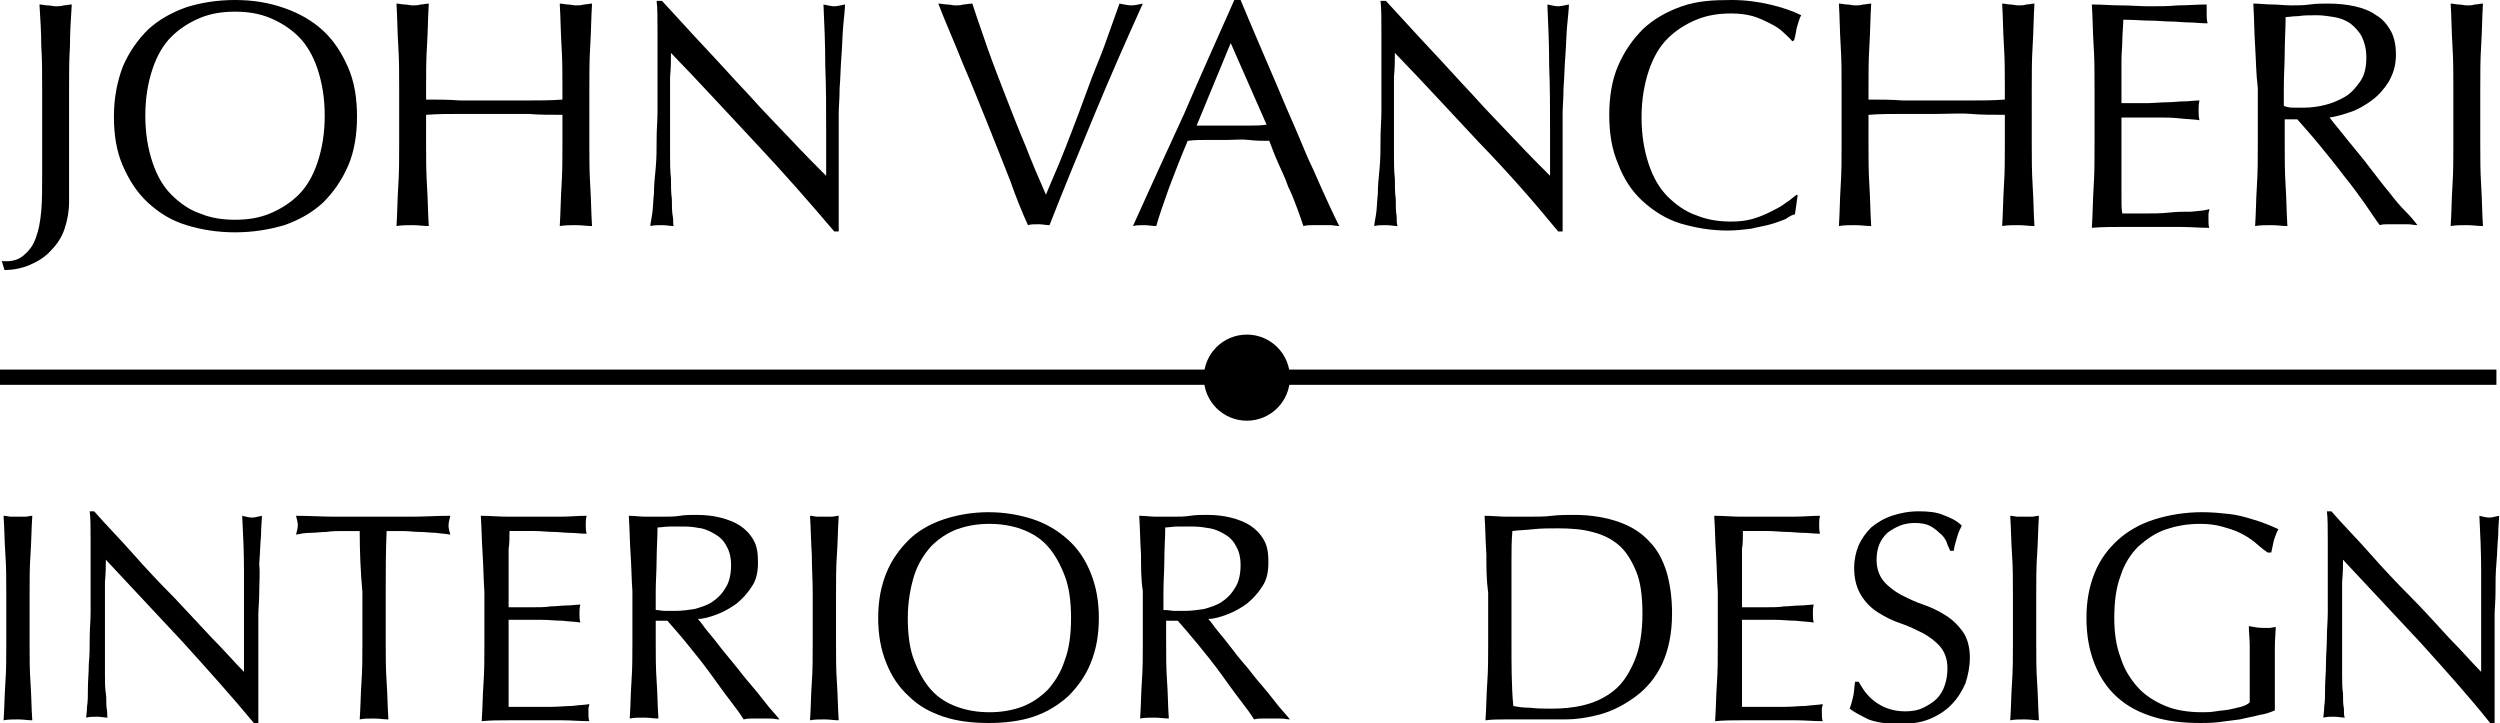 <?xml version="1.0" encoding="utf-8"?>
<!-- Generator: Adobe Illustrator 19.1.0, SVG Export Plug-In . SVG Version: 6.00 Build 0)  -->
<svg version="1.1" id="Layer_1" xmlns="http://www.w3.org/2000/svg" xmlns:xlink="http://www.w3.org/1999/xlink" x="0px" y="0px"
	 viewBox="0 0 278.7 80.6" style="enable-background:new 0 0 278.7 80.6;" xml:space="preserve">
<g>
	<path d="M2.6,28.5c0.6-0.5,1.1-1.1,1.4-2c0.3-0.8,0.5-1.8,0.6-3c0.1-1.2,0.1-2.4,0.1-3.9V9.8c0-1.6,0-3.1-0.1-4.7
		C4.6,3.6,4.5,2.1,4.4,0.5c0.3,0,0.6,0.1,0.9,0.1c0.3,0,0.6,0.1,0.9,0.1s0.6,0,0.9-0.1c0.3,0,0.6-0.1,0.9-0.1
		C7.9,2.1,7.8,3.6,7.8,5.1C7.7,6.7,7.7,8.2,7.7,9.8c0,1.1,0,2.2,0,3.3c0,1.2,0,2.3,0,3.4c0,1.1,0,2.2,0,3.2c0,1,0,2,0,2.8
		c0,1.1-0.2,2.1-0.5,3c-0.3,0.9-0.8,1.7-1.5,2.4c-0.6,0.7-1.4,1.2-2.3,1.6c-0.9,0.4-1.9,0.6-2.9,0.6l-0.3-1C1.2,29.2,2,29,2.6,28.5z
		"/>
	<path d="M13.7,7.4c0.7-1.6,1.6-2.9,2.8-4.1c1.2-1.1,2.6-1.9,4.3-2.5C22.4,0.3,24.2,0,26.2,0c2,0,3.8,0.3,5.5,0.9
		c1.7,0.6,3.1,1.4,4.3,2.5c1.2,1.1,2.1,2.5,2.8,4.1c0.7,1.6,1,3.4,1,5.5c0,2-0.3,3.9-1,5.5c-0.7,1.6-1.6,2.9-2.8,4.1
		c-1.2,1.1-2.6,1.9-4.3,2.5c-1.7,0.5-3.5,0.8-5.5,0.8c-2,0-3.8-0.3-5.4-0.8c-1.7-0.5-3.1-1.4-4.3-2.5c-1.2-1.1-2.1-2.5-2.8-4.1
		c-0.7-1.6-1-3.4-1-5.5C12.7,10.8,13.1,9,13.7,7.4z M35.4,7.7c-0.5-1.5-1.2-2.7-2.1-3.6c-0.9-0.9-2-1.6-3.2-2.1
		c-1.2-0.5-2.5-0.7-3.9-0.7c-1.4,0-2.7,0.2-3.9,0.7S20,3.2,19.1,4.1c-0.9,0.9-1.6,2.1-2.1,3.6s-0.8,3.2-0.8,5.2c0,2,0.3,3.7,0.8,5.2
		c0.5,1.5,1.2,2.7,2.1,3.6s2,1.7,3.2,2.1c1.2,0.5,2.5,0.7,3.9,0.7c1.4,0,2.7-0.2,3.9-0.7c1.2-0.5,2.3-1.2,3.2-2.1s1.6-2.1,2.1-3.6
		c0.5-1.5,0.8-3.2,0.8-5.2C36.2,10.9,35.9,9.2,35.4,7.7z"/>
	<path d="M62.6,5.1c-0.1-1.5-0.1-3.1-0.2-4.7c0.3,0,0.6,0.1,0.9,0.1c0.3,0,0.6,0.1,0.9,0.1c0.3,0,0.6,0,0.9-0.1
		c0.3,0,0.6-0.1,0.9-0.1c-0.1,1.6-0.1,3.1-0.2,4.7c-0.1,1.5-0.1,3.1-0.1,4.7V16c0,1.6,0,3.1,0.1,4.7c0.1,1.5,0.1,3,0.2,4.5
		c-0.6,0-1.1-0.1-1.8-0.1c-0.6,0-1.2,0-1.8,0.1c0.1-1.5,0.1-3,0.2-4.5c0.1-1.5,0.1-3.1,0.1-4.7v-3.2c-1.3,0-2.6,0-3.8-0.1
		c-1.2,0-2.5,0-3.8,0s-2.6,0-3.8,0c-1.2,0-2.5,0-3.8,0.1V16c0,1.6,0,3.1,0.1,4.7c0.1,1.5,0.1,3,0.2,4.5c-0.6,0-1.1-0.1-1.8-0.1
		c-0.6,0-1.2,0-1.8,0.1c0.1-1.5,0.1-3,0.2-4.5c0.1-1.5,0.1-3.1,0.1-4.7V9.8c0-1.6,0-3.1-0.1-4.7c-0.1-1.5-0.1-3.1-0.2-4.7
		c0.3,0,0.6,0.1,0.9,0.1c0.3,0,0.6,0.1,0.9,0.1s0.6,0,0.9-0.1c0.3,0,0.6-0.1,0.9-0.1c-0.1,1.6-0.1,3.1-0.2,4.7
		c-0.1,1.5-0.1,3.1-0.1,4.7v1.3c1.3,0,2.5,0,3.8,0.1c1.2,0,2.5,0,3.8,0s2.5,0,3.8,0c1.2,0,2.5,0,3.8-0.1V9.8
		C62.7,8.2,62.7,6.7,62.6,5.1z"/>
	<path d="M84.2,15.9c-3.1-3.3-6.2-6.7-9.4-10c0,0.7,0,1.6-0.1,2.7c0,1.1,0,2.7,0,4.6c0,0.5,0,1.1,0,1.9c0,0.7,0,1.5,0,2.3
		c0,0.8,0,1.6,0.1,2.5c0,0.8,0,1.6,0.1,2.3c0,0.7,0,1.4,0.1,1.9s0,0.9,0.1,1.1c-0.4,0-0.8-0.1-1.3-0.1c-0.5,0-0.9,0-1.3,0.1
		c0-0.2,0.1-0.7,0.2-1.3c0.1-0.6,0.1-1.4,0.2-2.3c0-0.9,0.1-1.9,0.2-2.9c0.1-1.1,0.1-2.1,0.1-3.2c0-1.1,0.1-2.1,0.1-3.1
		c0-1,0-1.9,0-2.7c0-2.3,0-4.3,0-5.9c0-1.7,0-2.9-0.1-3.7h0.6c1.5,1.6,3,3.3,4.7,5.1c1.7,1.8,3.3,3.6,5,5.4c1.6,1.8,3.2,3.4,4.7,5
		c1.5,1.6,2.8,2.9,3.9,4v-4.9c0-2.5,0-5-0.1-7.4c0-2.4-0.1-4.6-0.2-6.8c0.5,0.1,0.9,0.2,1.2,0.2c0.3,0,0.7-0.1,1.2-0.2
		c0,0.5-0.1,1.3-0.2,2.4c-0.1,1.1-0.1,2.2-0.2,3.4s-0.1,2.4-0.2,3.5c0,1.2-0.1,2.1-0.1,2.8c0,0.6,0,1.3,0,2.2c0,0.8,0,1.7,0,2.6
		c0,0.9,0,1.8,0,2.7c0,0.9,0,1.7,0,2.5c0,0.8,0,1.5,0,2c0,0.5,0,0.9,0,1.2H93C90.2,22.5,87.3,19.2,84.2,15.9z"/>
	<path d="M112.6,20.1c-0.8-2-1.6-4.1-2.5-6.3s-1.8-4.5-2.8-6.8c-0.9-2.3-1.9-4.5-2.7-6.6c0.3,0,0.7,0.1,1,0.1c0.3,0,0.6,0.1,0.9,0.1
		s0.6,0,0.9-0.1c0.3,0,0.6-0.1,1-0.1c0.5,1.6,1.1,3.2,1.7,5c0.6,1.7,1.3,3.5,2,5.3c0.7,1.8,1.4,3.6,2.2,5.5c0.7,1.8,1.5,3.7,2.3,5.5
		c0.4-1,0.9-2.1,1.4-3.3c0.5-1.2,1-2.5,1.5-3.8c0.5-1.3,1-2.6,1.5-4c0.5-1.4,1-2.7,1.5-3.9c0.5-1.2,0.9-2.4,1.3-3.5
		c0.4-1.1,0.7-2,1-2.8c0.5,0.1,1,0.2,1.3,0.2c0.4,0,0.8-0.1,1.3-0.2c-1.9,4.2-3.7,8.3-5.4,12.4c-1.7,4.1-3.4,8.2-5,12.3
		c-0.4,0-0.8-0.1-1.2-0.1c-0.5,0-0.9,0-1.2,0.1C114,23.8,113.3,22.1,112.6,20.1z"/>
	<path d="M149.3,25.2c-0.3,0-0.7-0.1-1-0.1c-0.3,0-0.6,0-1,0c-0.3,0-0.7,0-1,0c-0.3,0-0.6,0-1,0.1c-0.2-0.6-0.4-1.2-0.7-2
		c-0.3-0.8-0.6-1.6-1-2.4c-0.3-0.9-0.7-1.7-1.1-2.6c-0.4-0.9-0.7-1.7-1-2.5c-0.8,0-1.5,0-2.3-0.1s-1.6,0-2.4,0c-0.7,0-1.5,0-2.2,0
		s-1.5,0-2.2,0.1c-0.8,1.9-1.5,3.7-2.1,5.3c-0.6,1.7-1.1,3.1-1.4,4.2c-0.4,0-0.9-0.1-1.3-0.1c-0.5,0-0.9,0-1.3,0.1
		c1.9-4.2,3.8-8.4,5.7-12.5c1.8-4.2,3.7-8.4,5.6-12.7h0.7c0.6,1.4,1.2,2.9,1.9,4.5c0.7,1.6,1.4,3.3,2.1,4.9c0.7,1.7,1.4,3.3,2.1,4.9
		c0.7,1.6,1.3,3.2,2,4.6c0.6,1.4,1.2,2.7,1.7,3.8C148.6,23.8,149,24.6,149.3,25.2z M133.4,14c0.6,0,1.3,0,1.9,0c0.7,0,1.3,0,1.9,0
		c0.7,0,1.3,0,2,0c0.7,0,1.3,0,2-0.1l-4-9.1L133.4,14z"/>
	<path d="M164.9,15.9c-3.1-3.3-6.2-6.7-9.4-10c0,0.7,0,1.6-0.1,2.7c0,1.1,0,2.7,0,4.6c0,0.5,0,1.1,0,1.9c0,0.7,0,1.5,0,2.3
		c0,0.8,0,1.6,0.1,2.5c0,0.8,0,1.6,0.1,2.3c0,0.7,0,1.4,0.1,1.9c0,0.5,0,0.9,0.1,1.1c-0.4,0-0.8-0.1-1.3-0.1c-0.5,0-0.9,0-1.3,0.1
		c0-0.2,0.1-0.7,0.2-1.3c0.1-0.6,0.1-1.4,0.2-2.3c0-0.9,0.1-1.9,0.2-2.9c0.1-1.1,0.1-2.1,0.1-3.2c0-1.1,0.1-2.1,0.1-3.1
		c0-1,0-1.9,0-2.7c0-2.3,0-4.3,0-5.9c0-1.7,0-2.9-0.1-3.7h0.6c1.5,1.6,3,3.3,4.7,5.1c1.7,1.8,3.3,3.6,5,5.4c1.6,1.8,3.2,3.4,4.7,5
		c1.5,1.6,2.8,2.9,3.9,4v-4.9c0-2.5,0-5-0.1-7.4c0-2.4-0.1-4.6-0.2-6.8c0.5,0.1,0.9,0.2,1.2,0.2c0.3,0,0.7-0.1,1.2-0.2
		c0,0.5-0.1,1.3-0.2,2.4c-0.1,1.1-0.1,2.2-0.2,3.4s-0.1,2.4-0.2,3.5c0,1.2-0.1,2.1-0.1,2.8c0,0.6,0,1.3,0,2.2c0,0.8,0,1.7,0,2.6
		c0,0.9,0,1.8,0,2.7c0,0.9,0,1.7,0,2.5c0,0.8,0,1.5,0,2c0,0.5,0,0.9,0,1.2h-0.5C171,22.5,168.1,19.2,164.9,15.9z"/>
	<path d="M199.1,24.4c-0.5,0.2-1,0.4-1.7,0.6c-0.7,0.2-1.4,0.3-2.2,0.5c-0.8,0.1-1.7,0.2-2.6,0.2c-1.9,0-3.6-0.3-5.3-0.8
		c-1.6-0.5-3-1.4-4.2-2.5c-1.2-1.1-2.1-2.5-2.7-4.1c-0.7-1.6-1-3.4-1-5.5c0-2,0.3-3.9,1-5.5c0.7-1.6,1.6-2.9,2.8-4.1
		c1.2-1.1,2.6-1.9,4.3-2.5S191,0,193,0c1.6,0,3,0.2,4.3,0.5c1.3,0.3,2.5,0.7,3.5,1.2c-0.2,0.3-0.3,0.8-0.5,1.4
		c-0.1,0.6-0.2,1.1-0.3,1.4l-0.2,0.1c-0.2-0.3-0.6-0.6-1-1c-0.4-0.4-0.9-0.7-1.5-1s-1.2-0.6-1.9-0.8c-0.7-0.2-1.5-0.3-2.4-0.3
		c-1.4,0-2.7,0.2-3.9,0.7c-1.2,0.5-2.3,1.2-3.2,2.1c-0.9,0.9-1.6,2.1-2.1,3.6s-0.8,3.2-0.8,5.2c0,2,0.3,3.7,0.8,5.2
		c0.5,1.5,1.2,2.7,2.1,3.6c0.9,0.9,2,1.7,3.2,2.1c1.2,0.5,2.5,0.7,3.9,0.7c0.9,0,1.7-0.1,2.4-0.3c0.7-0.2,1.4-0.5,2-0.8
		c0.6-0.3,1.2-0.6,1.7-1c0.5-0.3,0.9-0.7,1.2-0.9l0.1,0.1l-0.3,2.1C199.9,23.9,199.5,24.1,199.1,24.4z"/>
	<path d="M223.4,5.1c-0.1-1.5-0.1-3.1-0.2-4.7c0.3,0,0.6,0.1,0.9,0.1c0.3,0,0.6,0.1,0.9,0.1s0.6,0,0.9-0.1c0.3,0,0.6-0.1,0.9-0.1
		c-0.1,1.6-0.1,3.1-0.2,4.7c-0.1,1.5-0.1,3.1-0.1,4.7V16c0,1.6,0,3.1,0.1,4.7c0.1,1.5,0.1,3,0.2,4.5c-0.6,0-1.1-0.1-1.8-0.1
		s-1.2,0-1.8,0.1c0.1-1.5,0.1-3,0.2-4.5c0.1-1.5,0.1-3.1,0.1-4.7v-3.2c-1.3,0-2.6,0-3.8-0.1s-2.5,0-3.8,0s-2.5,0-3.8,0
		s-2.5,0-3.8,0.1V16c0,1.6,0,3.1,0.1,4.7c0.1,1.5,0.1,3,0.2,4.5c-0.6,0-1.1-0.1-1.8-0.1s-1.2,0-1.8,0.1c0.1-1.5,0.1-3,0.2-4.5
		c0.1-1.5,0.1-3.1,0.1-4.7V9.8c0-1.6,0-3.1-0.1-4.7c-0.1-1.5-0.1-3.1-0.2-4.7c0.3,0,0.6,0.1,0.9,0.1c0.3,0,0.6,0.1,0.9,0.1
		s0.6,0,0.9-0.1c0.3,0,0.6-0.1,0.9-0.1c-0.1,1.6-0.1,3.1-0.2,4.7c-0.1,1.5-0.1,3.1-0.1,4.7v1.3c1.3,0,2.5,0,3.8,0.1
		c1.2,0,2.5,0,3.8,0s2.5,0,3.8,0c1.2,0,2.5,0,3.8-0.1V9.8C223.5,8.2,223.5,6.7,223.4,5.1z"/>
	<path d="M233.4,5.1c-0.1-1.5-0.1-3.1-0.2-4.6c1.1,0,2.2,0.1,3.2,0.1c1.1,0,2.1,0.1,3.2,0.1s2.1,0,3.2-0.1c1.1,0,2.1-0.1,3.2-0.1
		C246,0.8,246,1.2,246,1.5c0,0.4,0,0.7,0.1,1.1c-0.8,0-1.5-0.1-2.1-0.1c-0.6,0-1.3-0.1-2-0.1c-0.7,0-1.5-0.1-2.3-0.1
		c-0.8,0-1.8-0.1-3-0.1c0,0.8-0.1,1.5-0.1,2.2s-0.1,1.5-0.1,2.4c0,0.9,0,1.8,0,2.7c0,0.9,0,1.6,0,2c1.1,0,2,0,2.8,0
		c0.8,0,1.6-0.1,2.3-0.1c0.7,0,1.3-0.1,1.9-0.1s1.1-0.1,1.7-0.1c-0.1,0.4-0.1,0.7-0.1,1.1c0,0.4,0,0.7,0.1,1.1
		c-0.6-0.1-1.3-0.1-2.2-0.2s-1.7-0.1-2.5-0.1c-0.8,0-1.6,0-2.3,0c-0.7,0-1.3,0-1.7,0c0,0.2,0,0.5,0,0.7c0,0.3,0,0.6,0,1v1.4v2.2
		c0,1.4,0,2.5,0,3.4c0,0.9,0,1.6,0.1,2c0.8,0,1.6,0,2.5,0c0.9,0,1.8,0,2.7-0.1s1.7-0.1,2.5-0.1c0.8-0.1,1.5-0.1,2-0.3
		c0,0.2-0.1,0.4-0.1,0.6c0,0.2,0,0.4,0,0.6c0,0.4,0,0.7,0.1,0.9c-1.1,0-2.2-0.1-3.2-0.1c-1.1,0-2.2,0-3.3,0c-1.1,0-2.2,0-3.3,0
		s-2.2,0-3.3,0.1c0.1-1.5,0.1-3.1,0.2-4.6c0.1-1.5,0.1-3.1,0.1-4.7V9.8C233.5,8.2,233.5,6.6,233.4,5.1z"/>
	<path d="M251.4,5.1c-0.1-1.5-0.1-3.1-0.2-4.7c0.7,0,1.4,0.1,2.1,0.1c0.7,0,1.4,0.1,2.1,0.1c0.7,0,1.4,0,2.1-0.1
		c0.7-0.1,1.4-0.1,2.1-0.1c1,0,2,0.1,2.9,0.3c0.9,0.2,1.7,0.5,2.4,1c0.7,0.4,1.2,1,1.6,1.7c0.4,0.7,0.6,1.6,0.6,2.7
		c0,1.2-0.3,2.1-0.8,3c-0.5,0.8-1.1,1.5-1.9,2.1c-0.7,0.5-1.5,1-2.4,1.3c-0.9,0.3-1.6,0.5-2.3,0.6c0.3,0.4,0.7,0.9,1.2,1.5
		c0.5,0.6,1.1,1.4,1.7,2.1s1.3,1.6,1.9,2.4c0.7,0.9,1.3,1.7,1.9,2.4c0.6,0.8,1.2,1.5,1.8,2.1c0.6,0.6,1,1.1,1.3,1.5
		c-0.4,0-0.7-0.1-1.1-0.1c-0.4,0-0.7,0-1.1,0c-0.3,0-0.7,0-1,0c-0.4,0-0.7,0-1,0.1c-0.4-0.5-0.9-1.3-1.6-2.3c-0.7-1-1.5-2.1-2.4-3.2
		c-0.9-1.2-1.8-2.3-2.7-3.4c-0.9-1.1-1.8-2.1-2.5-2.9h-1.4V16c0,1.6,0,3.1,0.1,4.7c0.1,1.5,0.1,3,0.2,4.5c-0.6,0-1.1-0.1-1.8-0.1
		s-1.2,0-1.8,0.1c0.1-1.5,0.1-3,0.2-4.5c0.1-1.5,0.1-3.1,0.1-4.7V9.8C251.5,8.2,251.5,6.7,251.4,5.1z M255.6,12c0.4,0,0.8,0,1.3,0
		c0.7,0,1.5-0.1,2.3-0.3c0.8-0.2,1.5-0.5,2.2-0.9s1.2-1,1.7-1.7s0.7-1.6,0.7-2.7c0-0.9-0.2-1.7-0.5-2.3c-0.3-0.6-0.8-1.1-1.3-1.5
		c-0.6-0.4-1.2-0.6-1.8-0.7c-0.6-0.1-1.3-0.2-1.9-0.2c-0.8,0-1.5,0-2.1,0.1c-0.6,0-1,0.1-1.4,0.1c0,1.3-0.1,2.6-0.1,3.9
		s-0.1,2.6-0.1,3.9v2.1C254.8,11.9,255.2,12,255.6,12z"/>
	<path d="M273.4,5.1c-0.1-1.5-0.1-3.1-0.2-4.7c0.3,0,0.6,0.1,0.9,0.1c0.3,0,0.6,0.1,0.9,0.1s0.6,0,0.9-0.1c0.3,0,0.6-0.1,0.9-0.1
		c-0.1,1.6-0.1,3.1-0.2,4.7c-0.1,1.5-0.1,3.1-0.1,4.7V16c0,1.6,0,3.1,0.1,4.7c0.1,1.5,0.1,3,0.2,4.5c-0.6,0-1.1-0.1-1.8-0.1
		s-1.2,0-1.8,0.1c0.1-1.5,0.1-3,0.2-4.5c0.1-1.5,0.1-3.1,0.1-4.7V9.8C273.5,8.2,273.5,6.7,273.4,5.1z"/>
</g>
<g>
	<path d="M0.6,61.8c-0.1-1.4-0.1-2.8-0.2-4.3c0.3,0,0.6,0.1,0.8,0.1s0.5,0,0.8,0c0.3,0,0.5,0,0.8,0c0.3,0,0.5-0.1,0.8-0.1
		c-0.1,1.5-0.1,2.9-0.2,4.3c-0.1,1.4-0.1,2.8-0.1,4.3v5.7c0,1.5,0,2.9,0.1,4.3c0.1,1.4,0.1,2.8,0.2,4.2c-0.5,0-1-0.1-1.6-0.1
		c-0.6,0-1.1,0-1.6,0.1c0.1-1.4,0.1-2.8,0.2-4.2c0.1-1.4,0.1-2.8,0.1-4.3v-5.7C0.7,64.6,0.7,63.2,0.6,61.8z"/>
	<path d="M20.4,71.6c-2.9-3.1-5.7-6.1-8.6-9.2c0,0.6,0,1.4-0.1,2.5c0,1,0,2.4,0,4.2c0,0.5,0,1,0,1.7c0,0.7,0,1.4,0,2.1
		c0,0.7,0,1.5,0,2.3c0,0.8,0,1.5,0.1,2.1s0,1.2,0.1,1.7s0,0.8,0.1,1c-0.4,0-0.7-0.1-1.2-0.1c-0.4,0-0.8,0-1.2,0.1
		c0-0.2,0.1-0.6,0.1-1.2c0.1-0.6,0.1-1.3,0.1-2.1c0-0.8,0.1-1.7,0.1-2.7c0.1-1,0.1-1.9,0.1-2.9c0-1,0.1-1.9,0.1-2.8s0-1.7,0-2.5
		c0-2.1,0-3.9,0-5.4c0-1.5,0-2.7-0.1-3.4h0.5c1.3,1.5,2.8,3,4.3,4.7c1.5,1.7,3,3.3,4.6,4.9c1.5,1.6,2.9,3.1,4.3,4.6
		c1.4,1.4,2.5,2.7,3.5,3.7v-4.5c0-2.3,0-4.6,0-6.7c0-2.2-0.1-4.3-0.2-6.2c0.4,0.1,0.8,0.2,1.1,0.2c0.3,0,0.6-0.1,1.1-0.2
		c0,0.5-0.1,1.2-0.1,2.2c-0.1,1-0.1,2-0.2,3.1C29,63.9,28.9,65,28.9,66c0,1.1-0.1,1.9-0.1,2.5c0,0.5,0,1.2,0,2c0,0.7,0,1.5,0,2.3
		c0,0.8,0,1.6,0,2.5c0,0.8,0,1.6,0,2.3s0,1.3,0,1.9c0,0.5,0,0.8,0,1.1h-0.5C25.9,77.7,23.2,74.7,20.4,71.6z"/>
	<path d="M40.1,59.2c-0.6,0-1.2,0-1.8,0s-1.3,0-1.9,0.1c-0.6,0-1.2,0.1-1.8,0.1c-0.6,0-1.1,0.1-1.6,0.2c0.1-0.4,0.2-0.7,0.2-1.1
		c0-0.2-0.1-0.6-0.2-1c1.5,0,2.9,0.1,4.3,0.1s2.8,0,4.3,0c1.5,0,2.9,0,4.3,0c1.4,0,2.8-0.1,4.3-0.1c-0.1,0.4-0.2,0.8-0.2,1.1
		c0,0.3,0.1,0.6,0.2,1c-0.5-0.1-1-0.1-1.6-0.2c-0.6,0-1.2-0.1-1.8-0.1c-0.6,0-1.3-0.1-1.9-0.1s-1.2,0-1.8,0
		c-0.1,2.3-0.1,4.5-0.1,6.8v5.7c0,1.5,0,2.9,0.1,4.3c0.1,1.4,0.1,2.8,0.2,4.2c-0.5,0-1-0.1-1.6-0.1c-0.6,0-1.1,0-1.6,0.1
		c0.1-1.4,0.1-2.8,0.2-4.2c0.1-1.4,0.1-2.8,0.1-4.3v-5.7C40.2,63.8,40.1,61.5,40.1,59.2z"/>
	<path d="M53.8,61.7c-0.1-1.4-0.1-2.8-0.2-4.2c1,0,2,0.1,3,0.1s2,0,3,0c1,0,2,0,2.9,0c1,0,1.9-0.1,2.9-0.1c-0.1,0.3-0.1,0.7-0.1,1
		c0,0.3,0,0.7,0.1,1c-0.7,0-1.3-0.1-1.9-0.1c-0.6,0-1.2-0.1-1.8-0.1c-0.6,0-1.4-0.1-2.1-0.1c-0.8,0-1.7,0-2.8,0c0,0.7,0,1.4-0.1,2
		c0,0.6,0,1.4,0,2.2c0,0.9,0,1.7,0,2.5c0,0.8,0,1.4,0,1.8c1,0,1.8,0,2.6,0c0.8,0,1.5,0,2.1-0.1c0.6,0,1.2-0.1,1.8-0.1
		c0.5,0,1.1-0.1,1.5-0.1c-0.1,0.3-0.1,0.7-0.1,1c0,0.3,0,0.7,0.1,1c-0.6-0.1-1.2-0.1-2-0.2c-0.8,0-1.5-0.1-2.3-0.1
		c-0.8,0-1.5,0-2.1,0c-0.7,0-1.2,0-1.6,0c0,0.2,0,0.4,0,0.6c0,0.2,0,0.5,0,0.9v1.3v2c0,1.3,0,2.3,0,3.1c0,0.8,0,1.4,0,1.8
		c0.7,0,1.5,0,2.3,0c0.8,0,1.7,0,2.5,0c0.8,0,1.6-0.1,2.3-0.1c0.7-0.1,1.3-0.1,1.9-0.2c0,0.2-0.1,0.3-0.1,0.5c0,0.2,0,0.4,0,0.5
		c0,0.4,0,0.6,0.1,0.9c-1,0-2-0.1-3-0.1c-1,0-2,0-3,0c-1,0-2,0-3,0c-1,0-2,0-3,0.1c0.1-1.4,0.1-2.8,0.2-4.2c0.1-1.4,0.1-2.8,0.1-4.3
		V66C53.9,64.6,53.9,63.2,53.8,61.7z"/>
	<path d="M70.3,61.8c-0.1-1.4-0.1-2.8-0.2-4.3c0.6,0,1.3,0.1,1.9,0.1c0.6,0,1.2,0,1.9,0c0.6,0,1.3,0,1.9-0.1
		c0.6-0.1,1.2-0.1,1.9-0.1c0.9,0,1.8,0.1,2.6,0.3c0.8,0.2,1.6,0.5,2.2,0.9s1.1,0.9,1.5,1.6c0.4,0.7,0.5,1.5,0.5,2.5
		c0,1.1-0.2,2-0.7,2.7c-0.5,0.8-1.1,1.4-1.7,1.9c-0.7,0.5-1.4,0.9-2.2,1.2c-0.8,0.3-1.5,0.5-2.1,0.5c0.3,0.3,0.6,0.8,1.1,1.4
		c0.5,0.6,1,1.2,1.6,2c0.6,0.7,1.2,1.5,1.8,2.2c0.6,0.8,1.2,1.5,1.8,2.2c0.6,0.7,1.1,1.4,1.6,2c0.5,0.6,0.9,1,1.2,1.4
		c-0.3,0-0.7-0.1-1-0.1s-0.7,0-1,0c-0.3,0-0.6,0-1,0c-0.3,0-0.6,0-1,0.1c-0.3-0.5-0.8-1.2-1.5-2.1s-1.4-1.9-2.2-3
		c-0.8-1.1-1.6-2.1-2.5-3.2c-0.8-1-1.6-1.9-2.3-2.7h-1.3v2.4c0,1.5,0,2.9,0.1,4.3c0.1,1.4,0.1,2.8,0.2,4.2c-0.5,0-1-0.1-1.6-0.1
		c-0.6,0-1.1,0-1.6,0.1c0.1-1.4,0.1-2.8,0.2-4.2c0.1-1.4,0.1-2.8,0.1-4.3v-5.7C70.4,64.6,70.4,63.2,70.3,61.8z M74.1,68.1
		c0.4,0,0.8,0,1.2,0c0.7,0,1.4-0.1,2.1-0.2c0.7-0.2,1.4-0.4,2-0.8c0.6-0.4,1.1-0.9,1.5-1.6c0.4-0.6,0.6-1.5,0.6-2.5
		c0-0.9-0.2-1.6-0.5-2.1c-0.3-0.6-0.7-1-1.2-1.3c-0.5-0.3-1.1-0.6-1.6-0.7c-0.6-0.1-1.2-0.2-1.7-0.2c-0.8,0-1.4,0-1.9,0
		c-0.5,0-0.9,0.1-1.3,0.1c0,1.2-0.1,2.4-0.1,3.6c0,1.2-0.1,2.4-0.1,3.6V68C73.4,68,73.8,68.1,74.1,68.1z"/>
	<path d="M90.5,61.8c-0.1-1.4-0.1-2.8-0.2-4.3c0.3,0,0.6,0.1,0.8,0.1s0.5,0,0.8,0c0.3,0,0.5,0,0.8,0c0.3,0,0.5-0.1,0.8-0.1
		c-0.1,1.5-0.1,2.9-0.2,4.3c-0.1,1.4-0.1,2.8-0.1,4.3v5.7c0,1.5,0,2.9,0.1,4.3c0.1,1.4,0.1,2.8,0.2,4.2c-0.5,0-1-0.1-1.6-0.1
		c-0.6,0-1.1,0-1.6,0.1c0.1-1.4,0.1-2.8,0.2-4.2c0.1-1.4,0.1-2.8,0.1-4.3v-5.7C90.6,64.6,90.5,63.2,90.5,61.8z"/>
	<path d="M98.8,63.9c0.6-1.5,1.5-2.7,2.5-3.7s2.4-1.8,3.9-2.3c1.5-0.5,3.2-0.8,5-0.8c1.8,0,3.5,0.3,5,0.8c1.5,0.5,2.8,1.3,3.9,2.3
		c1.1,1,1.9,2.2,2.5,3.7c0.6,1.5,0.9,3.1,0.9,5s-0.3,3.5-0.9,5c-0.6,1.5-1.5,2.7-2.5,3.7c-1.1,1-2.4,1.8-3.9,2.3s-3.2,0.7-5,0.7
		c-1.8,0-3.5-0.2-5-0.7s-2.8-1.2-3.9-2.3c-1.1-1-1.9-2.2-2.5-3.7c-0.6-1.5-0.9-3.1-0.9-5S98.2,65.4,98.8,63.9z M118.7,64.2
		c-0.5-1.3-1.1-2.4-1.9-3.3c-0.8-0.9-1.8-1.5-2.9-1.9s-2.3-0.6-3.6-0.6c-1.3,0-2.5,0.2-3.6,0.6c-1.1,0.4-2.1,1.1-2.9,1.9
		c-0.8,0.9-1.5,2-1.9,3.3s-0.7,2.9-0.7,4.7s0.2,3.4,0.7,4.7s1.1,2.4,1.9,3.3c0.8,0.9,1.8,1.5,2.9,1.9c1.1,0.4,2.3,0.6,3.6,0.6
		c1.3,0,2.5-0.2,3.6-0.6s2.1-1.1,2.9-1.9c0.8-0.9,1.5-2,1.9-3.3c0.5-1.3,0.7-2.9,0.7-4.7S119.2,65.5,118.7,64.2z"/>
	<path d="M127.2,61.8c-0.1-1.4-0.1-2.8-0.2-4.3c0.6,0,1.3,0.1,1.9,0.1c0.6,0,1.2,0,1.9,0c0.6,0,1.3,0,1.9-0.1
		c0.6-0.1,1.2-0.1,1.9-0.1c0.9,0,1.8,0.1,2.6,0.3c0.8,0.2,1.6,0.5,2.2,0.9s1.1,0.9,1.5,1.6c0.4,0.7,0.5,1.5,0.5,2.5
		c0,1.1-0.2,2-0.7,2.7c-0.5,0.8-1.1,1.4-1.7,1.9c-0.7,0.5-1.4,0.9-2.2,1.2s-1.5,0.5-2.1,0.5c0.3,0.3,0.6,0.8,1.1,1.4
		c0.5,0.6,1,1.2,1.6,2s1.2,1.5,1.8,2.2c0.6,0.8,1.2,1.5,1.8,2.2s1.1,1.4,1.6,2c0.5,0.6,0.9,1,1.2,1.4c-0.3,0-0.7-0.1-1-0.1
		s-0.7,0-1,0c-0.3,0-0.6,0-1,0s-0.6,0-1,0.1c-0.3-0.5-0.8-1.2-1.5-2.1c-0.7-0.9-1.4-1.9-2.2-3c-0.8-1.1-1.6-2.1-2.5-3.2
		s-1.6-1.9-2.3-2.7h-1.3v2.4c0,1.5,0,2.9,0.1,4.3c0.1,1.4,0.1,2.8,0.2,4.2c-0.5,0-1-0.1-1.6-0.1c-0.6,0-1.1,0-1.6,0.1
		c0.1-1.4,0.1-2.8,0.2-4.2c0.1-1.4,0.1-2.8,0.1-4.3v-5.7C127.2,64.6,127.2,63.2,127.2,61.8z M130.9,68.1c0.4,0,0.8,0,1.2,0
		c0.7,0,1.4-0.1,2.1-0.2c0.7-0.2,1.4-0.4,2-0.8c0.6-0.4,1.1-0.9,1.5-1.6c0.4-0.6,0.6-1.5,0.6-2.5c0-0.9-0.2-1.6-0.5-2.1
		c-0.3-0.6-0.7-1-1.2-1.3c-0.5-0.3-1.1-0.6-1.7-0.7s-1.2-0.2-1.8-0.2c-0.8,0-1.4,0-1.9,0s-0.9,0.1-1.3,0.1c0,1.2-0.1,2.4-0.1,3.6
		c0,1.2-0.1,2.4-0.1,3.6V68C130.3,68,130.6,68.1,130.9,68.1z"/>
	<path d="M165.7,61.8c-0.1-1.4-0.1-2.8-0.2-4.3c0.8,0,1.7,0.1,2.5,0.1c0.8,0,1.7,0,2.5,0c0.8,0,1.7,0,2.5-0.1
		c0.8-0.1,1.7-0.1,2.5-0.1c1.9,0,3.6,0.3,5,0.8s2.5,1.2,3.4,2.2c0.9,0.9,1.5,2.1,1.9,3.4c0.4,1.4,0.6,2.9,0.6,4.6
		c0,2.2-0.4,4.1-1.1,5.6s-1.7,2.7-2.9,3.6s-2.5,1.6-3.9,2c-1.4,0.4-2.8,0.6-4.1,0.6c-0.7,0-1.5,0-2.2,0c-0.7,0-1.5,0-2.2,0
		s-1.5,0-2.2,0c-0.7,0-1.5,0-2.2,0.1c0.1-1.4,0.1-2.8,0.2-4.2c0.1-1.4,0.1-2.8,0.1-4.3v-5.7C165.7,64.6,165.7,63.2,165.7,61.8z
		 M168.7,78.7c0.5,0.1,1.1,0.2,1.9,0.2c0.8,0.1,1.6,0.1,2.4,0.1c1.2,0,2.4-0.1,3.6-0.4s2.3-0.8,3.3-1.6s1.7-1.9,2.3-3.3
		c0.6-1.4,0.9-3.2,0.9-5.3c0-1.9-0.2-3.5-0.7-4.7c-0.5-1.2-1.1-2.2-1.9-2.9s-1.8-1.2-3-1.5c-1.1-0.3-2.4-0.4-3.8-0.4
		c-1,0-1.9,0-2.8,0.1c-0.9,0.1-1.6,0.1-2.3,0.2c-0.1,1.1-0.1,2.2-0.1,3.3s0,2.3,0,3.5v5.7C168.5,74.1,168.5,76.5,168.7,78.7z"/>
	<path d="M191.3,61.7c-0.1-1.4-0.1-2.8-0.2-4.2c1,0,2,0.1,3,0.1c1,0,2,0,3,0s2,0,2.9,0c1,0,1.9-0.1,2.9-0.1c-0.1,0.3-0.1,0.7-0.1,1
		c0,0.3,0,0.7,0.1,1c-0.7,0-1.3-0.1-1.9-0.1s-1.2-0.1-1.8-0.1c-0.6,0-1.4-0.1-2.1-0.1c-0.8,0-1.7,0-2.8,0c0,0.7,0,1.4-0.1,2
		c0,0.6,0,1.4,0,2.2c0,0.9,0,1.7,0,2.5c0,0.8,0,1.4,0,1.8c1,0,1.8,0,2.6,0c0.8,0,1.5,0,2.1-0.1c0.6,0,1.2-0.1,1.8-0.1
		c0.5,0,1.1-0.1,1.5-0.1c-0.1,0.3-0.1,0.7-0.1,1c0,0.3,0,0.7,0.1,1c-0.6-0.1-1.2-0.1-2-0.2c-0.8,0-1.5-0.1-2.3-0.1
		c-0.8,0-1.5,0-2.1,0c-0.7,0-1.2,0-1.6,0c0,0.2,0,0.4,0,0.6c0,0.2,0,0.5,0,0.9v1.3v2c0,1.3,0,2.3,0,3.1c0,0.8,0,1.4,0,1.8
		c0.7,0,1.5,0,2.3,0c0.8,0,1.7,0,2.5,0c0.8,0,1.6-0.1,2.3-0.1c0.7-0.1,1.3-0.1,1.9-0.2c0,0.2-0.1,0.3-0.1,0.5c0,0.2,0,0.4,0,0.5
		c0,0.4,0,0.6,0.1,0.9c-1,0-2-0.1-3-0.1c-1,0-2,0-3,0s-2,0-3,0c-1,0-2,0-3,0.1c0.1-1.4,0.1-2.8,0.2-4.2c0.1-1.4,0.1-2.8,0.1-4.3V66
		C191.4,64.6,191.4,63.2,191.3,61.7z"/>
	<path d="M207.9,77.1c0.3,0.4,0.7,0.8,1.1,1.1s0.9,0.6,1.5,0.8c0.6,0.2,1.2,0.3,1.9,0.3c0.7,0,1.4-0.1,2-0.4s1.1-0.6,1.5-1
		c0.4-0.4,0.7-0.9,0.9-1.5c0.2-0.6,0.3-1.2,0.3-1.9c0-1-0.3-1.8-0.8-2.4c-0.5-0.6-1.2-1.1-1.9-1.5c-0.8-0.4-1.6-0.8-2.5-1.1
		c-0.9-0.3-1.7-0.7-2.5-1.2c-0.8-0.5-1.4-1.1-1.9-1.9c-0.5-0.8-0.8-1.8-0.8-3.1c0-0.9,0.2-1.8,0.5-2.5s0.8-1.4,1.4-2
		c0.6-0.5,1.4-1,2.3-1.3c0.9-0.3,1.9-0.5,3-0.5c1.1,0,2,0.1,2.7,0.4c0.8,0.3,1.5,0.6,2.1,1.2c-0.2,0.4-0.4,0.8-0.5,1.2
		s-0.3,0.9-0.4,1.6h-0.4c-0.1-0.3-0.3-0.6-0.4-1c-0.2-0.4-0.4-0.7-0.8-1c-0.3-0.3-0.7-0.6-1.1-0.8c-0.4-0.2-1-0.3-1.6-0.3
		c-0.6,0-1.2,0.1-1.7,0.3c-0.5,0.2-1,0.5-1.4,0.8c-0.4,0.4-0.7,0.8-0.9,1.3c-0.2,0.5-0.3,1.1-0.3,1.7c0,1,0.3,1.8,0.8,2.4
		c0.5,0.6,1.2,1.1,1.9,1.5c0.8,0.4,1.6,0.8,2.5,1.1c0.9,0.3,1.7,0.7,2.5,1.2c0.8,0.5,1.4,1.1,1.9,1.8c0.5,0.7,0.8,1.7,0.8,2.9
		c0,1-0.2,2-0.5,2.9c-0.4,0.9-0.9,1.7-1.6,2.4c-0.7,0.7-1.5,1.2-2.5,1.6c-1,0.4-2.1,0.5-3.4,0.5c-1.4,0-2.5-0.2-3.3-0.5
		c-0.8-0.4-1.6-0.8-2.1-1.2c0.2-0.5,0.3-1,0.4-1.4s0.1-0.9,0.2-1.6h0.4C207.4,76.3,207.6,76.7,207.9,77.1z"/>
	<path d="M224.3,61.8c-0.1-1.4-0.1-2.8-0.2-4.3c0.3,0,0.6,0.1,0.8,0.1s0.5,0,0.8,0s0.5,0,0.8,0s0.5-0.1,0.8-0.1
		c-0.1,1.5-0.1,2.9-0.2,4.3s-0.1,2.8-0.1,4.3v5.7c0,1.5,0,2.9,0.1,4.3c0.1,1.4,0.1,2.8,0.2,4.2c-0.5,0-1-0.1-1.6-0.1s-1.1,0-1.6,0.1
		c0.1-1.4,0.1-2.8,0.2-4.2c0.1-1.4,0.1-2.8,0.1-4.3v-5.7C224.4,64.6,224.4,63.2,224.3,61.8z"/>
	<path d="M251.3,60.4c-0.5-0.4-1-0.7-1.6-1c-0.6-0.3-1.3-0.5-2-0.7c-0.7-0.2-1.5-0.3-2.4-0.3c-1.4,0-2.6,0.2-3.8,0.6
		s-2.2,1.1-3.1,1.9c-0.9,0.9-1.6,2-2,3.3c-0.5,1.3-0.7,2.9-0.7,4.7c0,1.6,0.2,3.1,0.7,4.4c0.4,1.3,1.1,2.4,1.9,3.3
		c0.8,0.9,1.9,1.6,3.1,2.1c1.2,0.5,2.6,0.7,4.1,0.7c0.5,0,0.9,0,1.5-0.1s1-0.1,1.5-0.2c0.5-0.1,0.9-0.2,1.3-0.3s0.8-0.3,1-0.5
		c0-0.7,0-1.3,0-2c0-0.7,0-1.3,0-2c0-0.8,0-1.5,0-2.3c0-0.8-0.1-1.5-0.1-2.2c0.5,0.1,1.1,0.2,1.6,0.2c0.2,0,0.5,0,0.7,0
		s0.5-0.1,0.7-0.1c0,0.5-0.1,1.3-0.1,2.4c0,1.1,0,2.5,0,4.3c0,0.4,0,0.9,0,1.3s0,0.9,0,1.3c-0.5,0.2-1,0.4-1.7,0.5
		c-0.7,0.2-1.4,0.3-2.2,0.5c-0.8,0.1-1.6,0.2-2.3,0.3c-0.8,0.1-1.5,0.1-2.1,0.1c-2,0-3.7-0.2-5.3-0.7c-1.6-0.5-2.9-1.2-4-2.2
		c-1.1-1-1.9-2.2-2.5-3.7s-0.9-3.2-0.9-5.1c0-1.9,0.3-3.5,0.9-5c0.6-1.5,1.5-2.7,2.6-3.7s2.5-1.8,4.1-2.3c1.6-0.5,3.4-0.8,5.3-0.8
		c1.1,0,2.1,0.1,3,0.2c0.9,0.1,1.6,0.3,2.3,0.5c0.7,0.2,1.3,0.4,1.8,0.6c0.5,0.2,1,0.4,1.4,0.6c-0.2,0.3-0.3,0.7-0.5,1.2
		c-0.1,0.5-0.2,0.9-0.3,1.4h-0.4C252.2,61.2,251.8,60.8,251.3,60.4z"/>
	<path d="M269.8,71.6c-2.9-3.1-5.7-6.1-8.6-9.2c0,0.6,0,1.4-0.1,2.5c0,1,0,2.4,0,4.2c0,0.5,0,1,0,1.7c0,0.7,0,1.4,0,2.1
		c0,0.7,0,1.5,0,2.3c0,0.8,0,1.5,0.1,2.1c0,0.7,0,1.2,0.1,1.7c0,0.5,0,0.8,0.1,1c-0.4,0-0.7-0.1-1.2-0.1c-0.4,0-0.8,0-1.2,0.1
		c0-0.2,0.1-0.6,0.1-1.2c0.1-0.6,0.1-1.3,0.1-2.1s0.1-1.7,0.1-2.7s0.1-1.9,0.1-2.9c0-1,0.1-1.9,0.1-2.8c0-0.9,0-1.7,0-2.5
		c0-2.1,0-3.9,0-5.4c0-1.5,0-2.7-0.1-3.4h0.5c1.3,1.5,2.8,3,4.3,4.7s3,3.3,4.6,4.9s2.9,3.1,4.3,4.6c1.4,1.4,2.5,2.7,3.5,3.7v-4.5
		c0-2.3,0-4.6,0-6.7s-0.1-4.3-0.2-6.2c0.4,0.1,0.8,0.2,1.1,0.2c0.3,0,0.6-0.1,1.1-0.2c0,0.5-0.1,1.2-0.1,2.2c-0.1,1-0.1,2-0.2,3.1
		c-0.1,1.1-0.1,2.2-0.1,3.2c0,1.1-0.1,1.9-0.1,2.5c0,0.5,0,1.2,0,2c0,0.7,0,1.5,0,2.3c0,0.8,0,1.6,0,2.5c0,0.8,0,1.6,0,2.3
		c0,0.7,0,1.3,0,1.9c0,0.5,0,0.8,0,1.1h-0.5C275.3,77.7,272.6,74.7,269.8,71.6z"/>
</g>
<rect y="41.2" width="278.3" height="1.7"/>
<circle cx="139" cy="42.1" r="4.8"/>
</svg>
